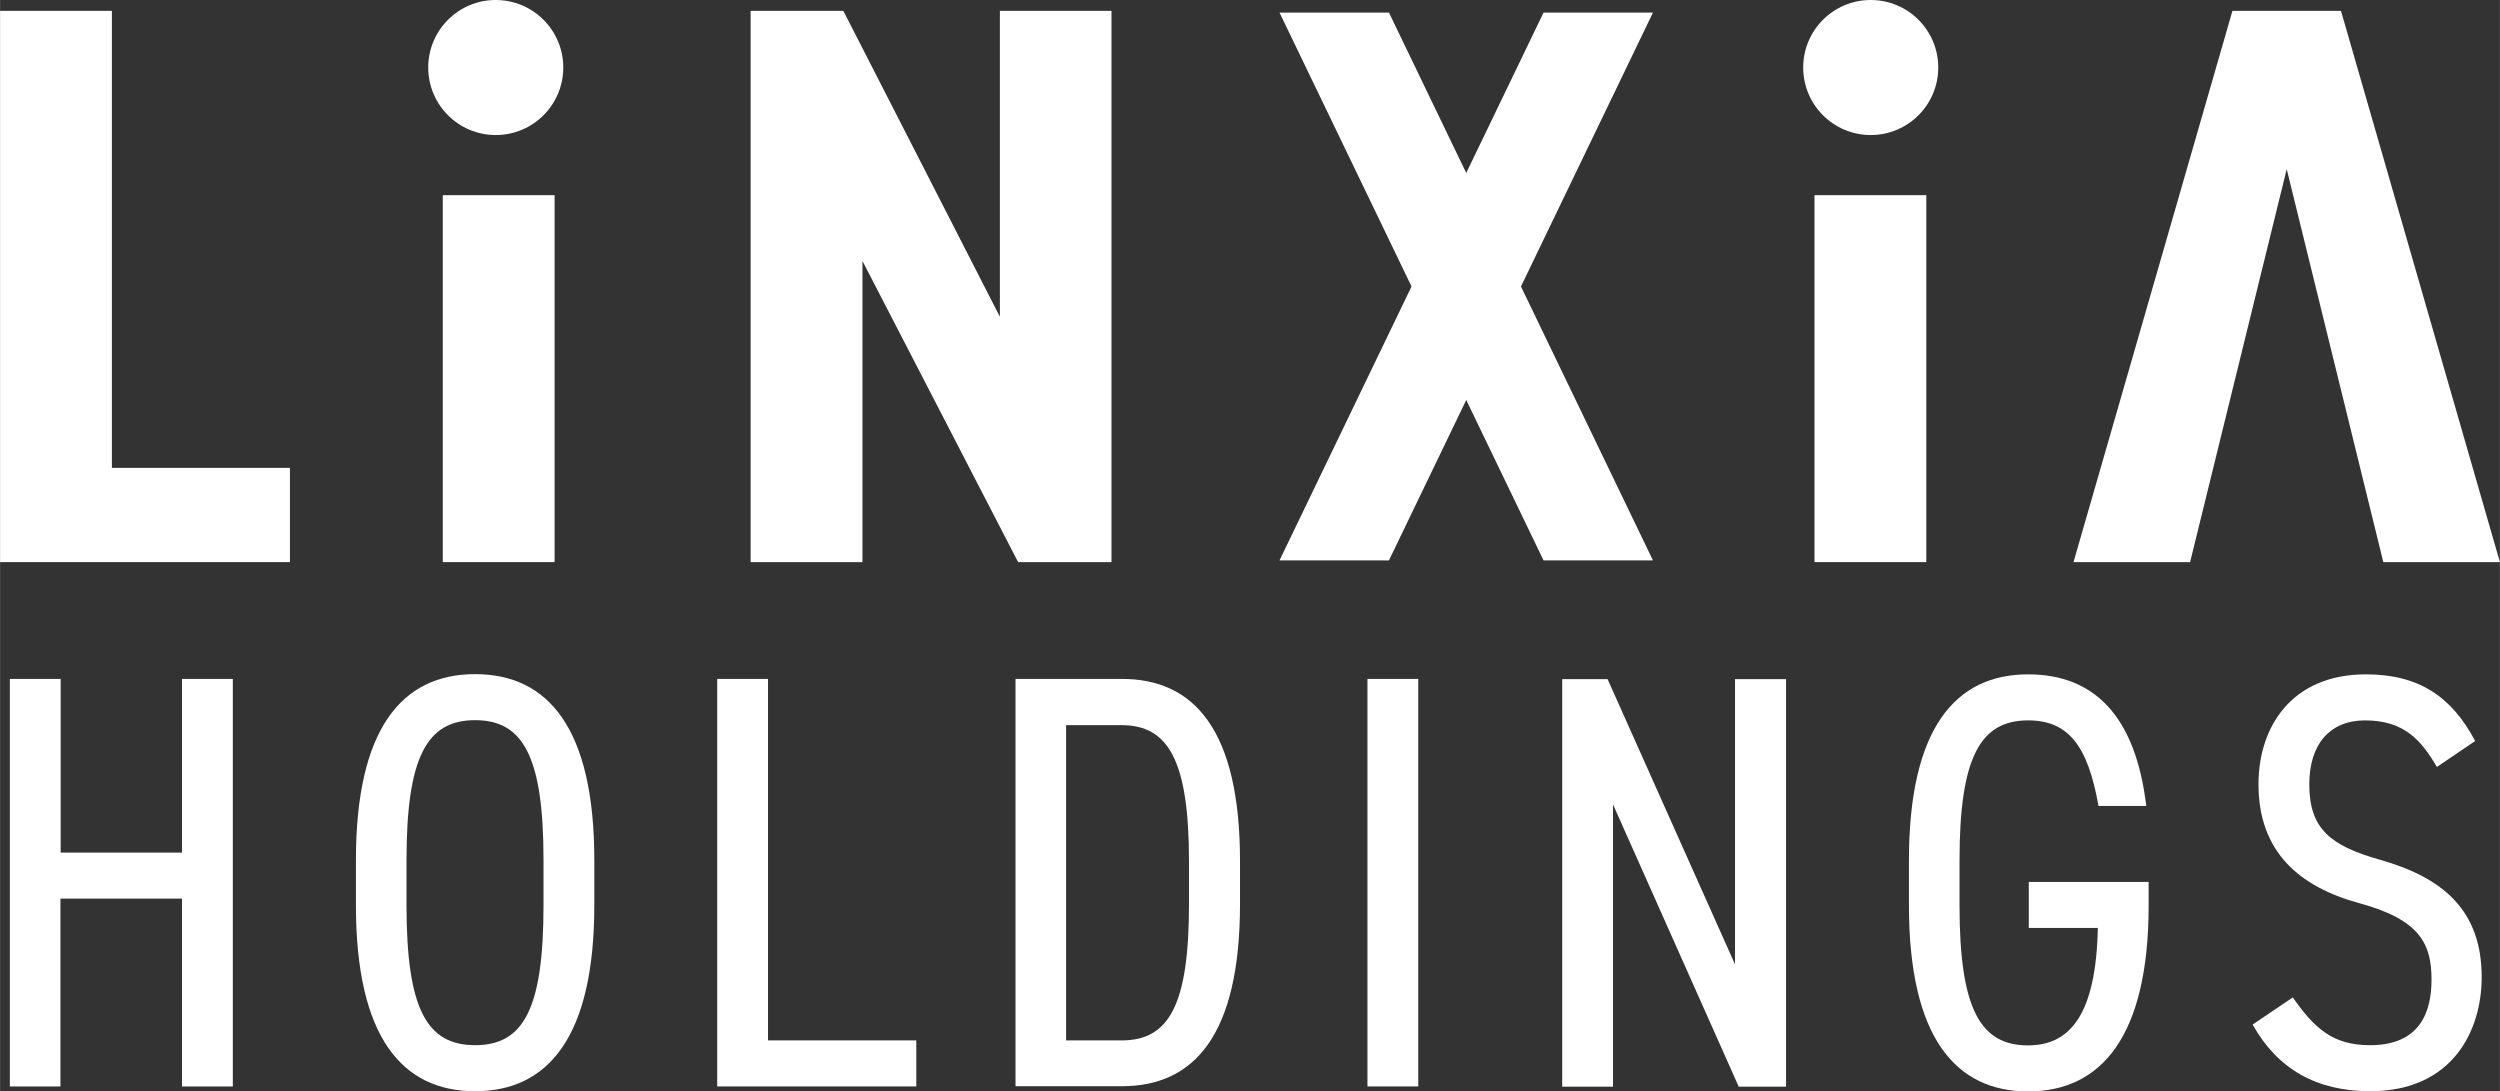 <?xml version="1.0" encoding="UTF-8"?>
<svg id="_レイヤー_2" data-name="レイヤー 2" xmlns="http://www.w3.org/2000/svg" width="40.62mm" height="17.73mm" viewBox="0 0 115.14 50.26">
  <rect x="0" y="0" width="115.14" height="50.26" fill="#333333" stroke="none"/>
  <defs>
    <style>
      .cls-1 {
        fill: #fff;
        stroke-width: 0px;
      }
    </style>
  </defs>
  <g id="_レイヤー_1-2" data-name="レイヤー 1">
    <g>
      <path class="cls-1" d="M5.15,21.55h8.2v4.34H0V.5h5.15v21.05Z"/>
      <path class="cls-1" d="M25.54,25.89h-5.15V8.99h5.15v16.9Z"/>
      <path class="cls-1" d="M51.19.5v25.39h-4.3l-7.17-13.87v13.87h-5.15V.5h4.27l7.21,14.09V.5h5.15Z"/>
      <path class="cls-1" d="M88.72,25.89h-5.15V8.99h5.15v16.9Z"/>
      <g>
        <path class="cls-1" d="M2.78,39.27h5.6v-8h2.34v18.77h-2.34v-8.65H2.78v8.65H.45v-18.77h2.34v8Z"/>
        <path class="cls-1" d="M21.88,50.26c-3.37,0-5.49-2.5-5.49-8.57v-2.07c0-6.06,2.12-8.57,5.49-8.57s5.49,2.5,5.49,8.57v2.07c0,6.06-2.12,8.57-5.49,8.57ZM18.72,41.69c0,4.76.92,6.45,3.16,6.45s3.15-1.69,3.15-6.45v-2.07c0-4.76-.93-6.45-3.15-6.45s-3.16,1.69-3.16,6.45v2.07Z"/>
        <path class="cls-1" d="M35.37,47.92h6.83v2.12h-9.17v-18.77h2.34v16.65Z"/>
        <path class="cls-1" d="M46.77,50.04v-18.77h4.9c3.32,0,5.44,2.34,5.44,8.4v1.96c0,6.06-2.12,8.4-5.44,8.4h-4.9ZM54.76,41.64v-1.96c0-4.65-.95-6.28-3.1-6.28h-2.56v14.52h2.56c2.18,0,3.1-1.63,3.1-6.28Z"/>
        <path class="cls-1" d="M65.32,50.04h-2.34v-18.77h2.34v18.77Z"/>
        <path class="cls-1" d="M82.26,31.28v18.77h-2.18l-5.79-13v13h-2.34v-18.77h2.09l5.87,13.14v-13.14h2.34Z"/>
        <path class="cls-1" d="M98.96,40.61v1.09c0,6.06-2.2,8.57-5.55,8.57s-5.49-2.5-5.49-8.57v-2.07c0-6.06,2.12-8.57,5.49-8.57,3.05,0,4.95,1.93,5.44,6.06h-2.2c-.49-2.8-1.41-3.94-3.24-3.94-2.2,0-3.16,1.69-3.16,6.45v2.07c0,4.76.95,6.45,3.16,6.45,1.96,0,3.13-1.47,3.21-5.41h-3.18v-2.12h5.52Z"/>
        <path class="cls-1" d="M112.24,35.33c-.73-1.25-1.52-2.15-3.32-2.15-1.6,0-2.56,1.09-2.56,2.94,0,2.04.95,2.83,3.26,3.48,2.88.82,4.68,2.31,4.68,5.41,0,2.45-1.33,5.25-5.14,5.25-2.48,0-4.27-1.03-5.41-3.07l1.85-1.25c1.01,1.44,1.85,2.2,3.56,2.2,2.34,0,2.83-1.58,2.83-3.02,0-1.63-.52-2.75-3.29-3.51-2.8-.76-4.68-2.37-4.68-5.49,0-2.61,1.5-5.06,4.95-5.06,2.42,0,3.94,1.01,5.03,3.07l-1.77,1.2Z"/>
      </g>
      <polygon class="cls-1" points="76.13 25.81 71.09 25.81 58.93 .58 63.97 .58 76.13 25.81"/>
      <polygon class="cls-1" points="76.13 .58 71.09 .58 58.93 25.81 63.97 25.81 76.13 .58"/>
      <circle class="cls-1" cx="22.83" cy="3.11" r="3.11"/>
      <circle class="cls-1" cx="86.16" cy="3.11" r="3.11"/>
      <path class="cls-1" d="M105.32,7.79l-4.45,18.1h-5.37L102.82.5h5l7.32,25.39h-5.37l-4.45-18.1Z"/>
    </g>
  </g>
</svg>